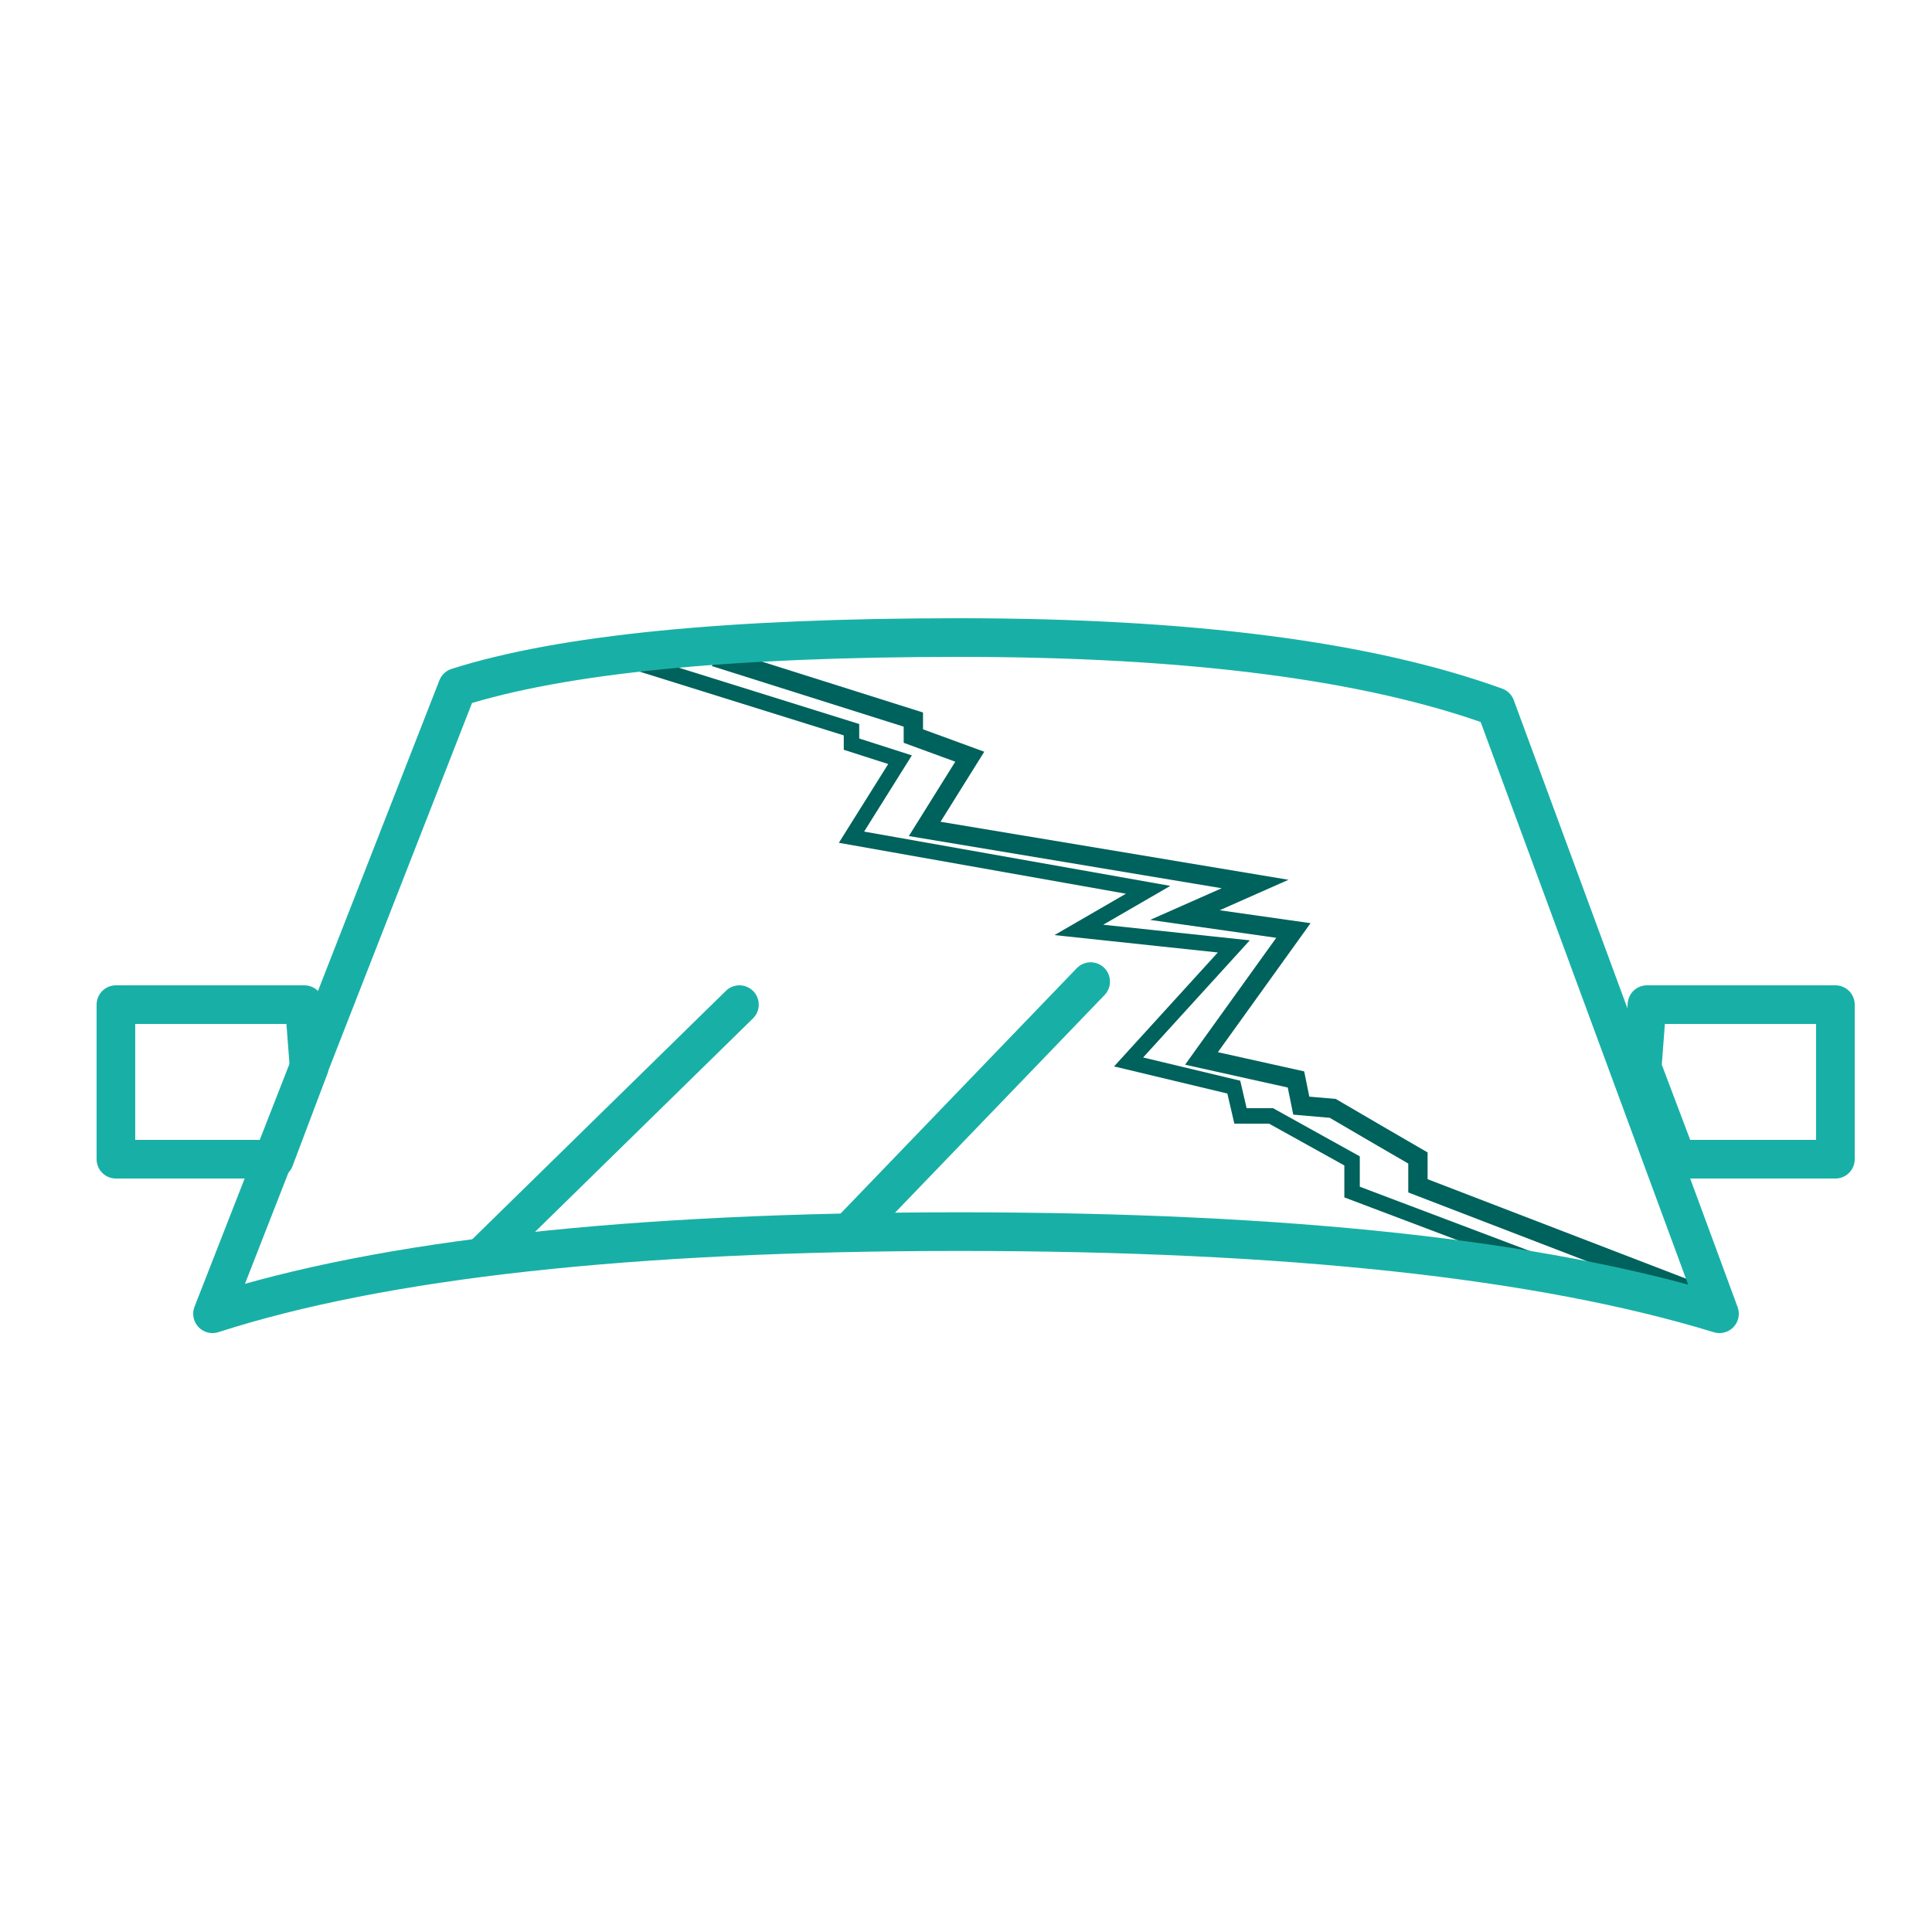 <?xml version="1.0" encoding="UTF-8"?>
<svg width="100px" height="100px" viewBox="0 0 100 100" version="1.1" xmlns="http://www.w3.org/2000/svg" xmlns:xlink="http://www.w3.org/1999/xlink">
    <!-- Generator: Sketch 64 (93537) - https://sketch.com -->
    <title>ic_break_color</title>
    <desc>Created with Sketch.</desc>
    <g id="ic_break_color" stroke="none" stroke-width="1" fill="none" fill-rule="evenodd">
        <g id="Group" transform="translate(6, 33)">
            <polyline id="Path-15" stroke="#00625C" stroke-width="0.8" points="26 1 38.073 4.769 38.073 5.516 40.586 6.322 38.073 10.333 53.427 13.056 49.841 15.132 57.861 15.986 52.416 21.966 57.861 23.269 58.208 24.761 59.791 24.761 63.983 27.088 63.983 28.701 78 34"></polyline>
            <polyline id="Path-15-Copy" stroke="#00625C" points="31 1 41.275 4.245 41.275 5.098 44.195 6.167 41.862 9.904 58.964 12.756 55.331 14.364 60.947 15.162 56.188 21.785 61.079 22.872 61.354 24.228 62.982 24.369 65.537 25.861 67.392 26.937 67.392 28.378 82 34"></polyline>
            <path d="M5,35 C13.789,32.166 26.673,30.749 43.65,30.749 C60.627,30.749 73.743,32.166 83,35 L71.414,3.584 C64.82,1.195 55.565,0 43.65,0 C31.734,0 23.076,0.858 17.676,2.575 L5,35 Z" id="Path-8-Copy-2" stroke="#18B0A6" stroke-width="2" stroke-linecap="round" stroke-linejoin="round"></path>
            <polygon id="Path-13-Copy-4" stroke="#18B0A6" stroke-width="2" stroke-linecap="round" stroke-linejoin="round" transform="translate(84, 23) scale(-1, 1) translate(-84, -23) " points="89 22.253 88.753 19 79 19 79 27 87.207 27"></polygon>
            <polygon id="Path-13-Copy-3" stroke="#18B0A6" stroke-width="2" stroke-linecap="round" stroke-linejoin="round" points="10 22.253 9.753 19 0 19 0 27 8.207 27"></polygon>
            <line x1="19" y1="32" x2="32.273" y2="19" id="Path-14-Copy-5" stroke="#18B0A6" stroke-width="2" stroke-linecap="round" stroke-linejoin="round"></line>
            <line x1="38.088" y1="30.653" x2="50.453" y2="17.808" id="Path-14-Copy-4" stroke="#18B0A6" stroke-width="2" stroke-linecap="round" stroke-linejoin="round"></line>
        </g>
    </g>
</svg>